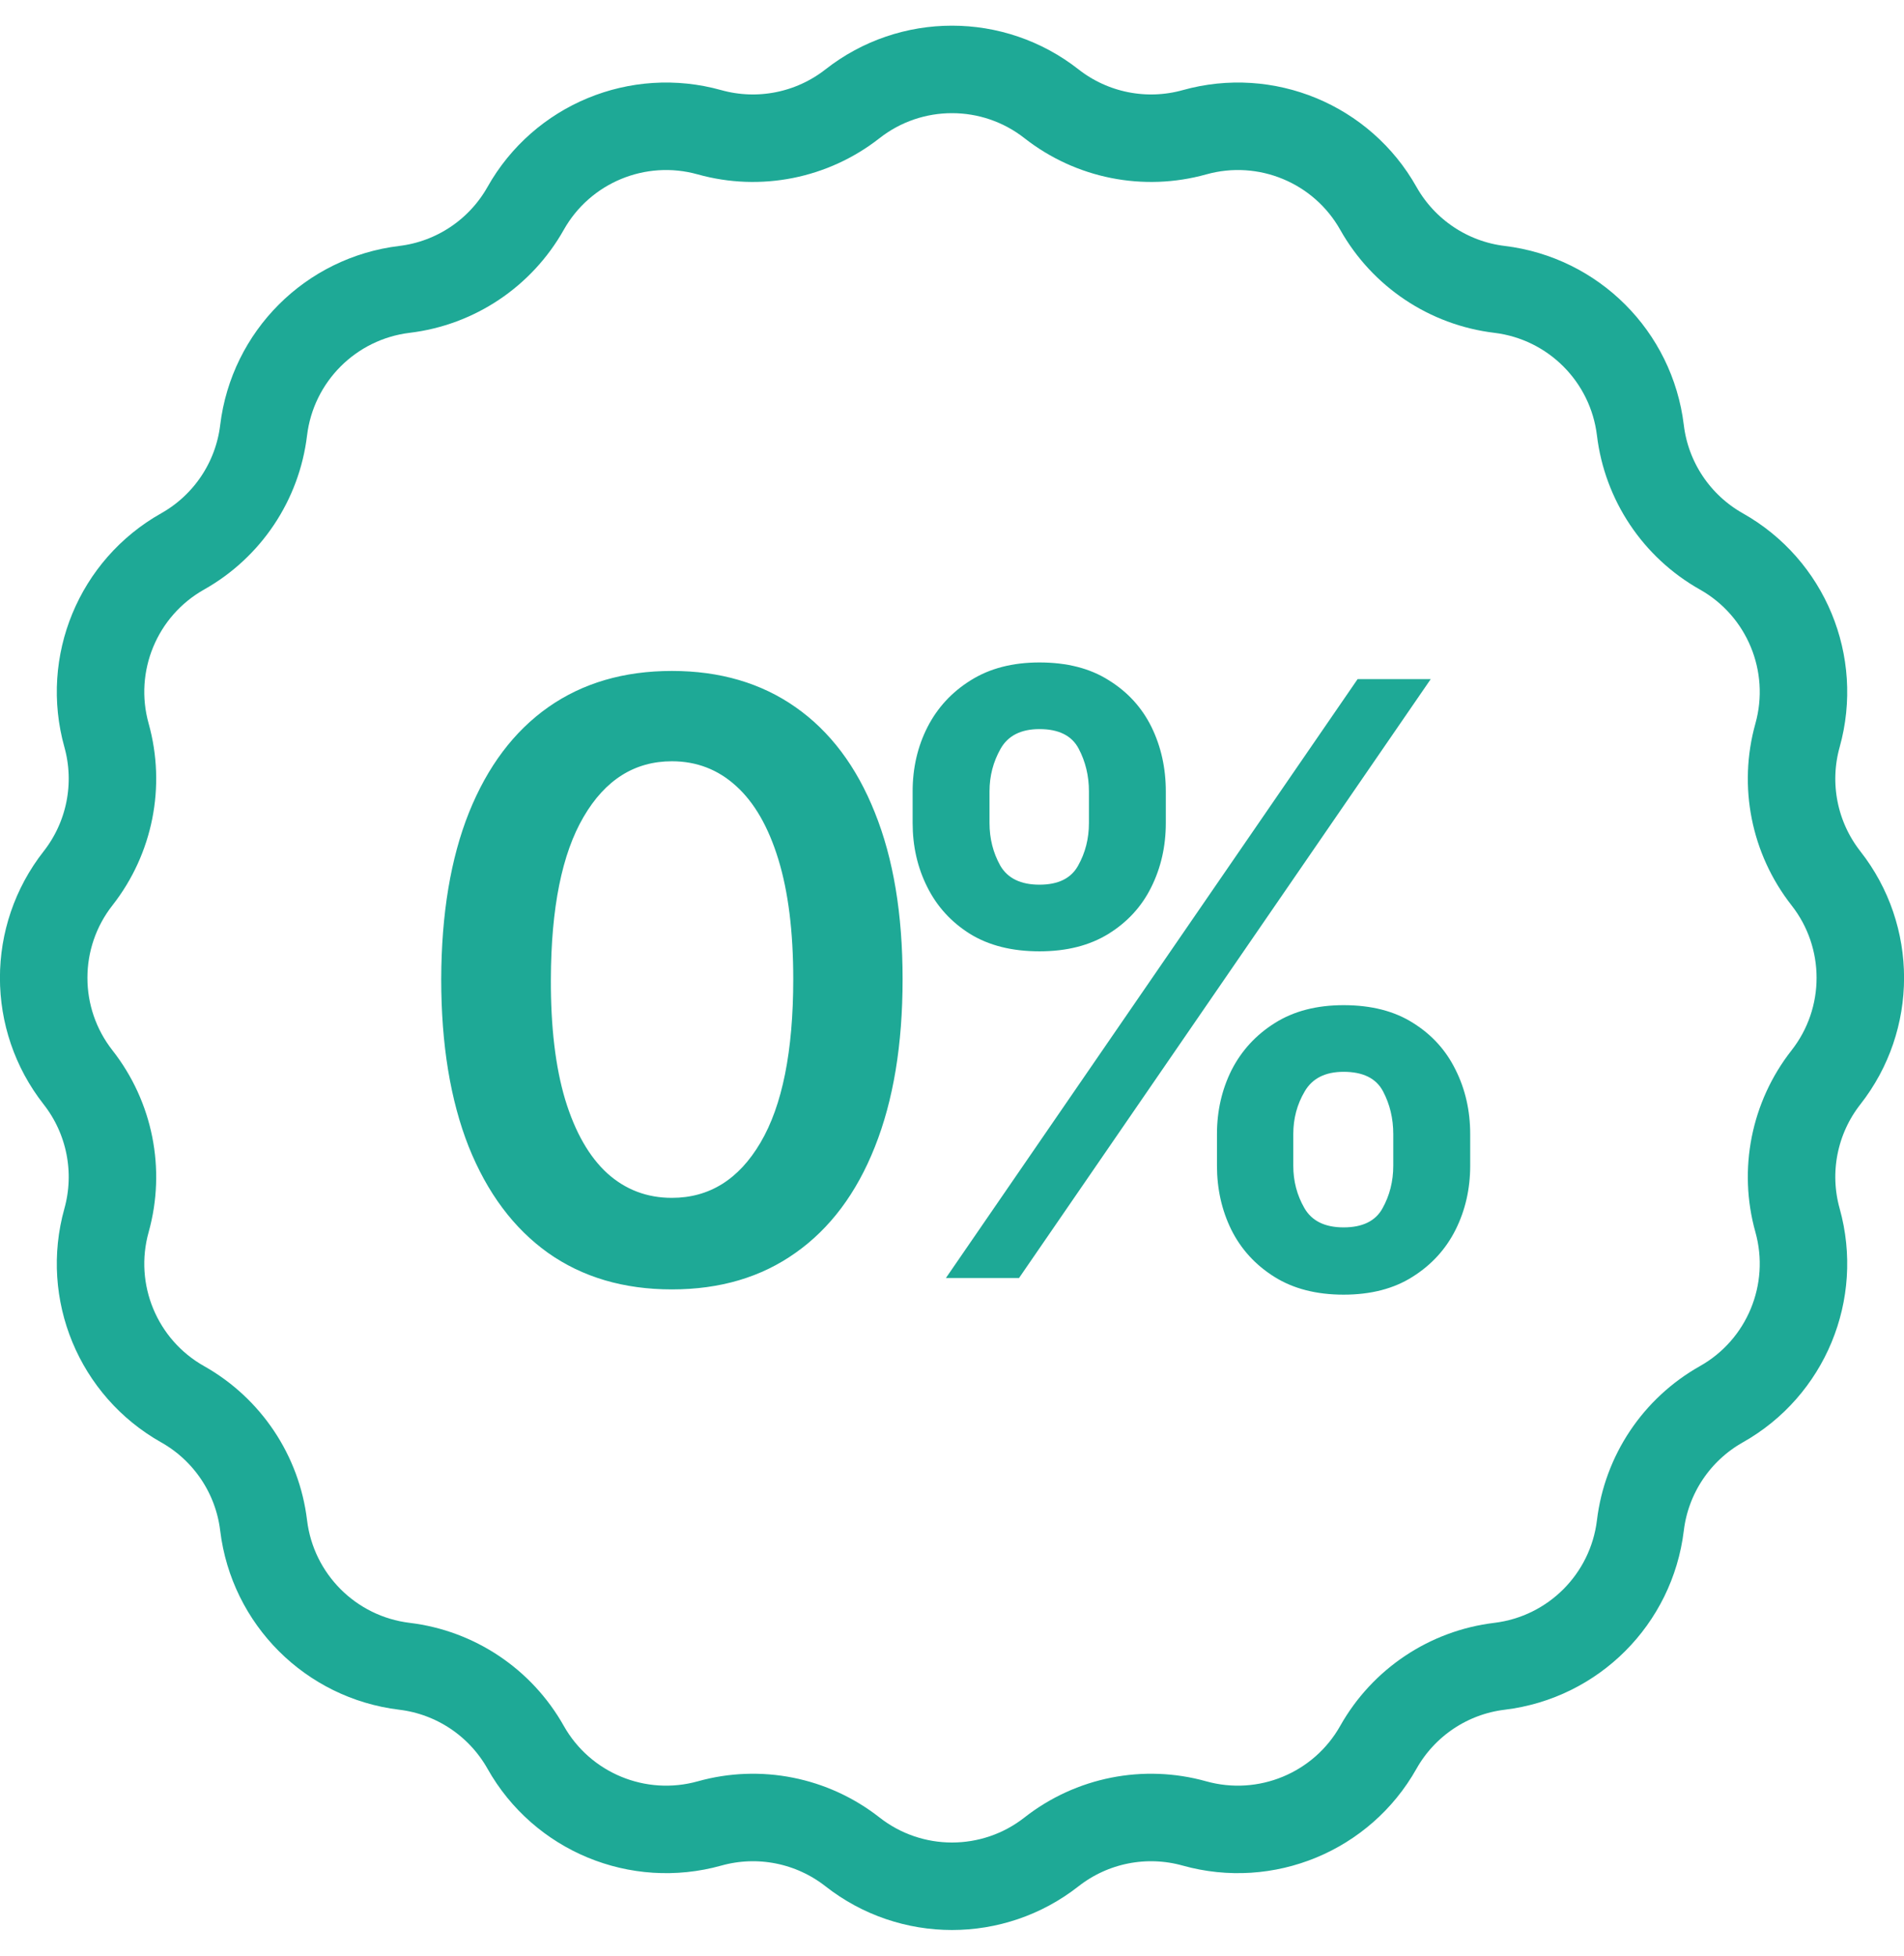 <svg width="37" height="38" viewBox="0 0 37 38" fill="none" xmlns="http://www.w3.org/2000/svg">
<path d="M16.566 2.017C17.701 1.126 19.299 1.126 20.434 2.017V2.017C21.22 2.633 22.251 2.838 23.212 2.57V2.57C24.602 2.181 26.078 2.792 26.786 4.05V4.05C27.276 4.919 28.15 5.504 29.141 5.623V5.623C30.574 5.797 31.703 6.926 31.877 8.359V8.359C31.996 9.35 32.581 10.224 33.45 10.714V10.714C34.708 11.422 35.319 12.898 34.931 14.288V14.288C34.662 15.249 34.867 16.28 35.483 17.066V17.066C36.374 18.201 36.374 19.799 35.483 20.934V20.934C34.867 21.72 34.662 22.751 34.931 23.712V23.712C35.319 25.102 34.708 26.578 33.45 27.286V27.286C32.581 27.776 31.996 28.65 31.877 29.641V29.641C31.703 31.074 30.574 32.203 29.141 32.377V32.377C28.15 32.496 27.276 33.081 26.786 33.95V33.95C26.078 35.208 24.602 35.819 23.212 35.431V35.431C22.251 35.162 21.22 35.367 20.434 35.983V35.983C19.299 36.874 17.701 36.874 16.566 35.983V35.983C15.78 35.367 14.749 35.162 13.788 35.431V35.431C12.398 35.819 10.922 35.208 10.214 33.95V33.95C9.724 33.081 8.85 32.496 7.859 32.377V32.377C6.426 32.203 5.297 31.074 5.123 29.641V29.641C5.004 28.65 4.419 27.776 3.55 27.286V27.286C2.292 26.578 1.681 25.102 2.07 23.712V23.712C2.338 22.751 2.133 21.72 1.517 20.934V20.934C0.626 19.799 0.626 18.201 1.517 17.066V17.066C2.133 16.28 2.338 15.249 2.07 14.288V14.288C1.681 12.898 2.292 11.422 3.55 10.714V10.714C4.419 10.224 5.004 9.35 5.123 8.359V8.359C5.297 6.926 6.426 5.797 7.859 5.623V5.623C8.85 5.504 9.724 4.919 10.214 4.05V4.05C10.922 2.792 12.398 2.181 13.788 2.57V2.57C14.749 2.838 15.78 2.633 16.566 2.017V2.017Z" stroke="#1EA996" stroke-width="1.7"/>
<path d="M13.057 25.054C12.121 25.054 11.318 24.817 10.648 24.343C9.981 23.866 9.468 23.179 9.108 22.281C8.752 21.379 8.574 20.294 8.574 19.025C8.578 17.756 8.758 16.677 9.114 15.787C9.474 14.893 9.987 14.211 10.654 13.741C11.324 13.271 12.125 13.037 13.057 13.037C13.989 13.037 14.79 13.271 15.46 13.741C16.131 14.211 16.644 14.893 17 15.787C17.36 16.68 17.54 17.76 17.54 19.025C17.54 20.298 17.36 21.385 17 22.287C16.644 23.184 16.131 23.87 15.46 24.343C14.794 24.817 13.993 25.054 13.057 25.054ZM13.057 23.275C13.784 23.275 14.358 22.917 14.779 22.201C15.203 21.482 15.415 20.423 15.415 19.025C15.415 18.101 15.318 17.325 15.125 16.696C14.932 16.067 14.659 15.593 14.307 15.275C13.955 14.953 13.538 14.792 13.057 14.792C12.334 14.792 11.761 15.152 11.341 15.872C10.921 16.588 10.709 17.639 10.705 19.025C10.701 19.953 10.794 20.733 10.983 21.366C11.176 21.999 11.449 22.476 11.801 22.798C12.154 23.116 12.572 23.275 13.057 23.275ZM23.649 22.65V22.037C23.649 21.586 23.744 21.171 23.933 20.792C24.127 20.413 24.407 20.108 24.774 19.878C25.142 19.646 25.587 19.531 26.11 19.531C26.647 19.531 27.098 19.646 27.462 19.878C27.825 20.105 28.1 20.408 28.286 20.787C28.475 21.165 28.57 21.582 28.57 22.037V22.65C28.57 23.101 28.475 23.516 28.286 23.895C28.096 24.273 27.818 24.578 27.45 24.809C27.087 25.04 26.64 25.156 26.11 25.156C25.579 25.156 25.13 25.04 24.763 24.809C24.395 24.578 24.117 24.273 23.928 23.895C23.742 23.516 23.649 23.101 23.649 22.65ZM25.132 22.037V22.65C25.132 22.95 25.204 23.224 25.348 23.474C25.492 23.724 25.746 23.849 26.11 23.849C26.477 23.849 26.729 23.726 26.865 23.48C27.005 23.23 27.075 22.953 27.075 22.65V22.037C27.075 21.733 27.009 21.457 26.877 21.207C26.744 20.953 26.488 20.826 26.11 20.826C25.753 20.826 25.502 20.953 25.354 21.207C25.206 21.457 25.132 21.733 25.132 22.037ZM17.735 15.991V15.377C17.735 14.923 17.831 14.506 18.024 14.127C18.218 13.749 18.498 13.446 18.865 13.218C19.233 12.987 19.678 12.872 20.2 12.872C20.735 12.872 21.183 12.987 21.547 13.218C21.915 13.446 22.191 13.749 22.377 14.127C22.562 14.506 22.655 14.923 22.655 15.377V15.991C22.655 16.446 22.56 16.862 22.371 17.241C22.185 17.616 21.909 17.917 21.541 18.145C21.174 18.372 20.727 18.485 20.2 18.485C19.666 18.485 19.216 18.372 18.848 18.145C18.485 17.917 18.208 17.614 18.019 17.235C17.829 16.857 17.735 16.442 17.735 15.991ZM19.229 15.377V15.991C19.229 16.294 19.299 16.571 19.439 16.821C19.583 17.067 19.837 17.19 20.2 17.19C20.564 17.19 20.814 17.067 20.95 16.821C21.091 16.571 21.161 16.294 21.161 15.991V15.377C21.161 15.075 21.094 14.798 20.962 14.548C20.829 14.294 20.575 14.167 20.2 14.167C19.841 14.167 19.589 14.294 19.445 14.548C19.301 14.802 19.229 15.078 19.229 15.377ZM18.382 24.832L26.382 13.196H27.803L19.803 24.832H18.382Z" fill="#1EA996"/>
</svg>